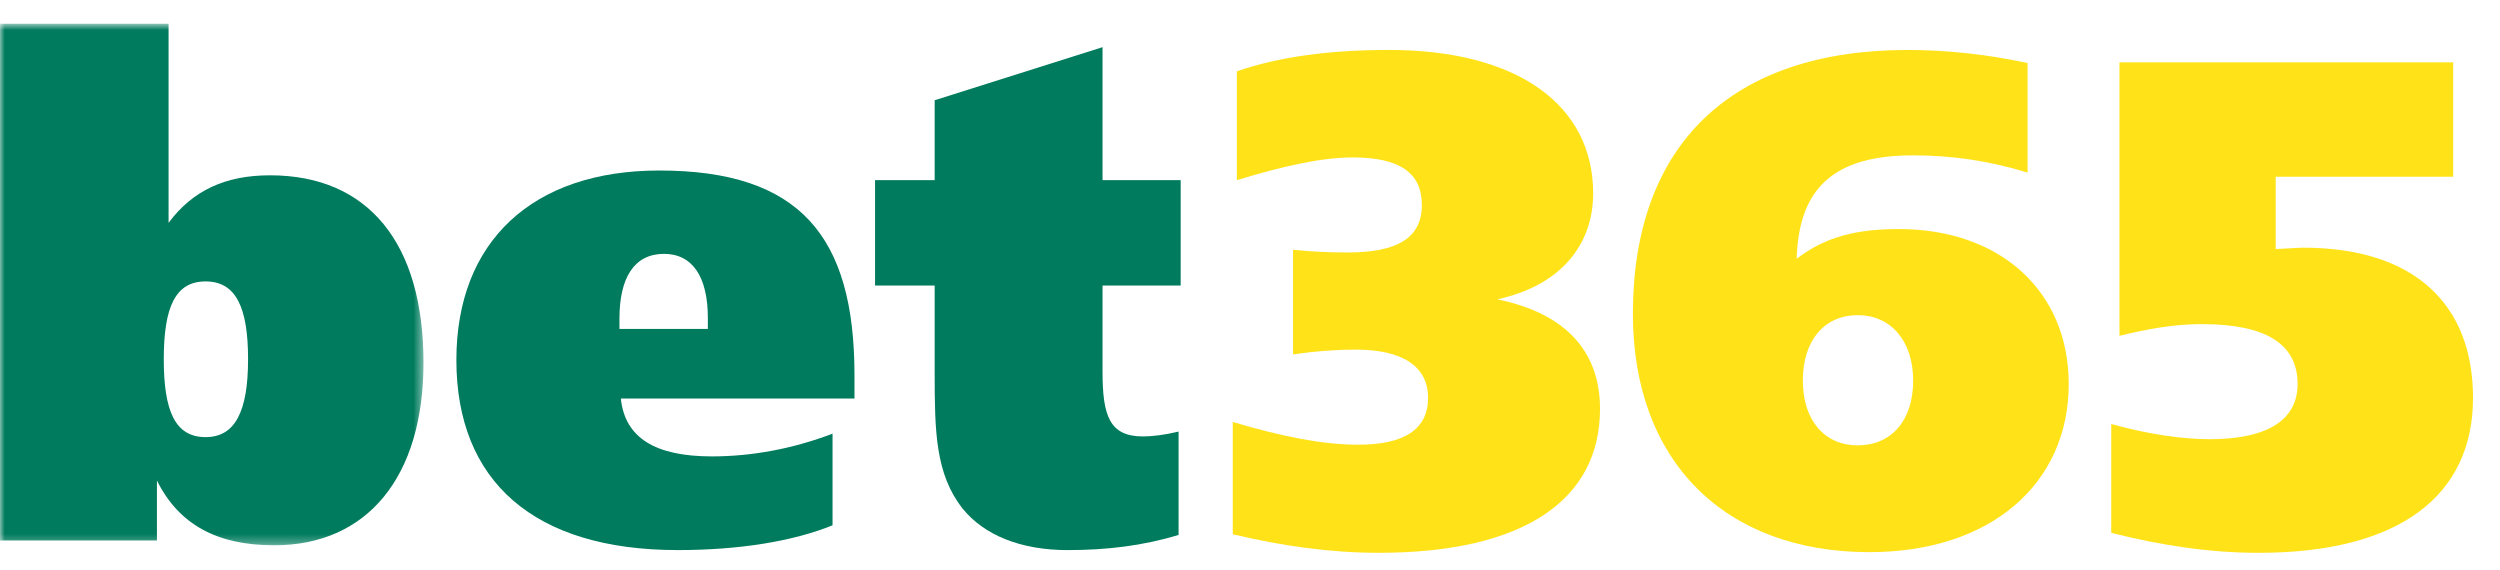 <?xml version="1.0" encoding="UTF-8" standalone="no"?>
<svg width="263px" height="60px" viewBox="0 0 263 60" version="1.1" xmlns="http://www.w3.org/2000/svg" xmlns:xlink="http://www.w3.org/1999/xlink">
    <!-- Generator: Sketch 40.3 (33839) - http://www.bohemiancoding.com/sketch -->
    <title>darkonlight</title>
    <desc>Created with Sketch.</desc>
    <defs>
        <polygon id="path-1" points="0 1.843 0 56.708 44.552 56.708 44.552 1.843 1.01643954e-19 1.843"></polygon>
    </defs>
    <g id="Page-1" stroke="none" stroke-width="1" fill="none" fill-rule="evenodd">
        <g id="darkonlight">
            <g id="bet365">
                <path d="M142.876,46.781 C147.708,46.781 150.231,45.186 150.231,41.851 C150.231,38.589 147.631,36.779 142.586,36.779 C140.716,36.779 138.478,36.924 136.026,37.289 L136.026,26.271 C138.043,26.486 139.921,26.559 141.796,26.559 C146.986,26.559 149.578,25.039 149.578,21.561 C149.578,18.156 147.206,16.561 142.301,16.561 C139.126,16.561 135.088,17.429 130.116,18.954 L130.116,7.501 C134.513,5.979 139.848,5.254 146.121,5.254 C159.746,5.254 167.601,11.124 167.601,20.331 C167.601,25.984 163.926,30.111 157.511,31.489 C164.646,32.939 168.323,36.924 168.323,43.011 C168.323,52.581 160.321,58.156 145.038,58.156 C139.921,58.156 134.876,57.436 129.686,56.204 L129.686,44.389 C134.803,45.914 139.126,46.781 142.876,46.781" id="Fill-1" fill="#FFE318"></path>
                <path d="M201.265,40.043 C201.265,35.838 198.89,33.153 195.428,33.153 C191.968,33.153 189.66,35.763 189.66,40.043 C189.66,44.243 191.968,46.851 195.428,46.851 C198.96,46.851 201.265,44.243 201.265,40.043 M199.75,24.096 C210.495,24.096 217.63,30.693 217.63,40.403 C217.63,50.838 209.488,58.086 196.653,58.086 C181.515,58.086 171.78,48.593 171.78,33.013 C171.78,15.253 182.093,5.256 200.69,5.256 C204.655,5.256 208.91,5.688 213.303,6.628 L213.303,18.156 C209.268,16.923 205.377,16.343 201.265,16.343 C193.048,16.343 189.227,19.673 189.012,27.216 C192.04,24.893 195.357,24.096 199.75,24.096" id="Fill-3" fill="#FFE318"></path>
                <path d="M222.967,6.557 L258.075,6.557 L258.075,18.59 L239.405,18.59 L239.405,26.2 C240.917,26.125 241.927,26.055 242.285,26.055 C253.894,26.055 260.162,31.922 260.162,41.852 C260.162,52.07 252.522,58.157 237.6,58.157 C232.412,58.157 227.29,57.365 222.102,56.057 L222.102,44.605 C226.065,45.695 229.527,46.202 232.482,46.202 C238.537,46.202 241.707,44.172 241.707,40.402 C241.707,36.197 238.394,34.097 231.617,34.097 C228.73,34.097 225.922,34.602 222.967,35.33 L222.967,6.557 Z" id="Fill-5" fill="#FFE318"></path>
                <g id="Group-9" transform="translate(0, 0.657)">
                    <mask id="mask-2" fill="white">
                        <use xlink:href="#path-1"></use>
                    </mask>
                    <g id="Clip-8"></g>
                    <path d="M17.229,37.136 C17.229,42.645 18.454,45.328 21.627,45.328 C24.727,45.328 26.097,42.645 26.097,37.136 C26.097,31.631 24.799,28.948 21.627,28.948 C18.454,28.948 17.229,31.631 17.229,37.136 L17.229,37.136 Z M-0.001,1.843 L17.734,1.843 L17.734,22.788 C20.257,19.381 23.719,17.785 28.404,17.785 C38.714,17.785 44.552,24.886 44.552,37.498 C44.552,49.531 38.639,56.708 28.837,56.708 C22.852,56.708 18.814,54.533 16.509,49.895 L16.509,56.198 L-0.001,56.198 L-0.001,1.843 Z" id="Fill-7" fill="#007B5D" mask="url(#mask-2)"></path>
                </g>
                <path d="M74.466,34.603 L74.466,33.448 C74.466,29.168 72.879,26.706 69.854,26.706 C66.751,26.706 65.166,29.168 65.166,33.518 L65.166,34.603 L74.466,34.603 Z M89.891,41.926 L65.311,41.926 C65.744,46.056 68.916,48.013 74.899,48.013 C79.079,48.013 83.406,47.216 87.584,45.621 L87.584,55.261 C83.476,56.926 77.854,57.868 71.294,57.868 C56.156,57.868 48.011,50.623 48.011,37.868 C48.011,25.403 56.011,17.938 69.349,17.938 C84.126,17.938 89.891,24.823 89.891,39.463 L89.891,41.926 Z" id="Fill-10" fill="#007B5D"></path>
                <path d="M115.987,18.953 L124.207,18.953 L124.207,30.04 L115.987,30.04 L115.987,39.1 C115.987,43.737 116.712,45.913 120.242,45.913 C121.182,45.913 122.475,45.767 123.987,45.403 L123.987,56.275 C120.172,57.435 116.35,57.87 112.314,57.87 C107.34,57.87 103.517,56.275 101.282,53.52 C98.4,49.895 98.327,45.333 98.327,39.248 L98.327,30.04 L92.055,30.04 L92.055,18.953 L98.327,18.953 L98.327,10.545 L115.987,4.963 L115.987,18.953 Z" id="Fill-12" fill="#007B5D"></path>
            </g>
        </g>
    </g>
</svg>